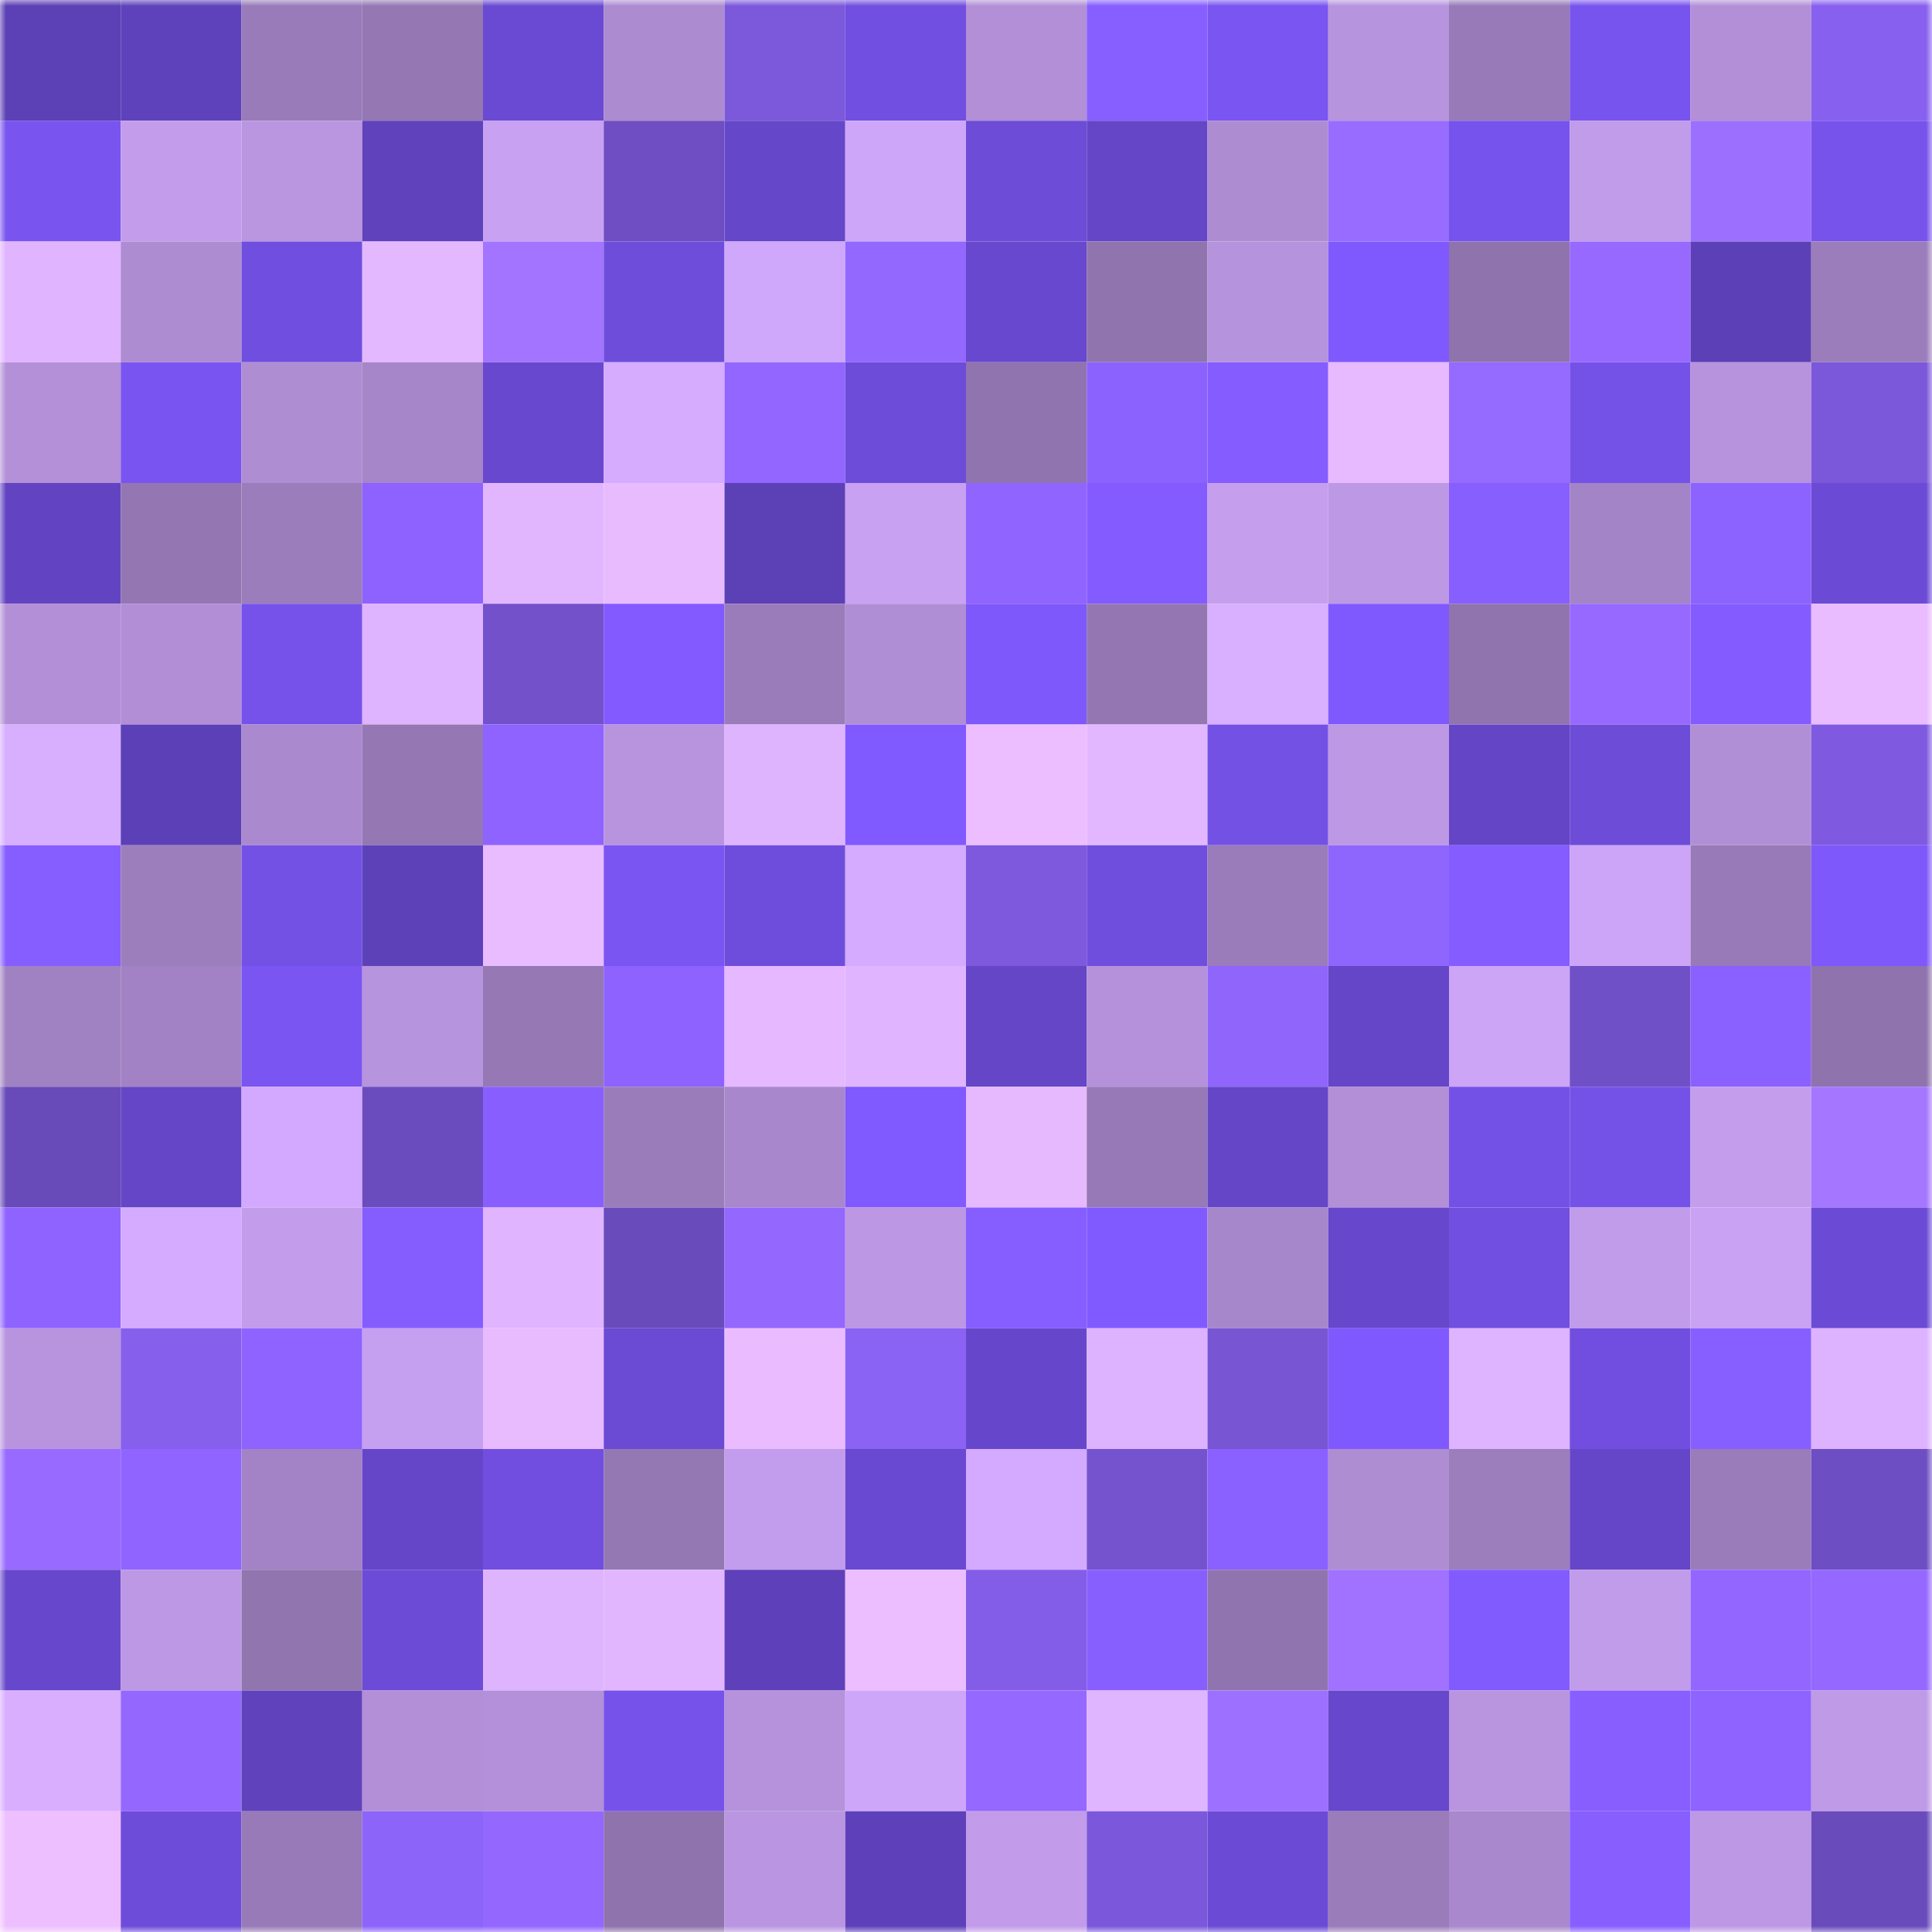 <svg viewBox="0 0 160 160" fill="none" role="img" xmlns="http://www.w3.org/2000/svg" width="240" height="240" name="linea%2Cdannet.linea.eth"><mask id="1524996149" mask-type="alpha" maskUnits="userSpaceOnUse" x="0" y="0" width="160" height="160"><rect width="160" height="160" fill="#FFFFFF"></rect></mask><g mask="url(#1524996149)"><rect x="0" y="0" width="10" height="10" fill="#5c40b6"></rect><rect x="10" y="0" width="10" height="10" fill="#5e42bb"></rect><rect x="20" y="0" width="10" height="10" fill="#987bb8"></rect><rect x="30" y="0" width="10" height="10" fill="#9477b3"></rect><rect x="40" y="0" width="10" height="10" fill="#6a4ad2"></rect><rect x="50" y="0" width="10" height="10" fill="#ac8bd1"></rect><rect x="60" y="0" width="10" height="10" fill="#7c58db"></rect><rect x="70" y="0" width="10" height="10" fill="#714fe0"></rect><rect x="80" y="0" width="10" height="10" fill="#b28fd7"></rect><rect x="90" y="0" width="10" height="10" fill="#875eff"></rect><rect x="100" y="0" width="10" height="10" fill="#7a55f1"></rect><rect x="110" y="0" width="10" height="10" fill="#b794de"></rect><rect x="120" y="0" width="10" height="10" fill="#977ab7"></rect><rect x="130" y="0" width="10" height="10" fill="#7854ee"></rect><rect x="140" y="0" width="10" height="10" fill="#b28fd7"></rect><rect x="150" y="0" width="10" height="10" fill="#8860f0"></rect><rect x="0" y="10" width="10" height="10" fill="#7954ef"></rect><rect x="10" y="10" width="10" height="10" fill="#c39dec"></rect><rect x="20" y="10" width="10" height="10" fill="#ba96e1"></rect><rect x="30" y="10" width="10" height="10" fill="#5f42bc"></rect><rect x="40" y="10" width="10" height="10" fill="#c8a1f2"></rect><rect x="50" y="10" width="10" height="10" fill="#6e4ec2"></rect><rect x="60" y="10" width="10" height="10" fill="#6547c9"></rect><rect x="70" y="10" width="10" height="10" fill="#cea6f9"></rect><rect x="80" y="10" width="10" height="10" fill="#6d4cd8"></rect><rect x="90" y="10" width="10" height="10" fill="#6446c7"></rect><rect x="100" y="10" width="10" height="10" fill="#ad8cd2"></rect><rect x="110" y="10" width="10" height="10" fill="#986cff"></rect><rect x="120" y="10" width="10" height="10" fill="#7753ed"></rect><rect x="130" y="10" width="10" height="10" fill="#c19cea"></rect><rect x="140" y="10" width="10" height="10" fill="#9c6fff"></rect><rect x="150" y="10" width="10" height="10" fill="#7753ec"></rect><rect x="0" y="20" width="10" height="10" fill="#e0b4ff"></rect><rect x="10" y="20" width="10" height="10" fill="#ae8cd2"></rect><rect x="20" y="20" width="10" height="10" fill="#704edf"></rect><rect x="30" y="20" width="10" height="10" fill="#e4b8ff"></rect><rect x="40" y="20" width="10" height="10" fill="#a374ff"></rect><rect x="50" y="20" width="10" height="10" fill="#6f4ddb"></rect><rect x="60" y="20" width="10" height="10" fill="#cfa7fb"></rect><rect x="70" y="20" width="10" height="10" fill="#9268ff"></rect><rect x="80" y="20" width="10" height="10" fill="#6848ce"></rect><rect x="90" y="20" width="10" height="10" fill="#9074ae"></rect><rect x="100" y="20" width="10" height="10" fill="#b693dd"></rect><rect x="110" y="20" width="10" height="10" fill="#7f59fd"></rect><rect x="120" y="20" width="10" height="10" fill="#8f73ad"></rect><rect x="130" y="20" width="10" height="10" fill="#9769ff"></rect><rect x="140" y="20" width="10" height="10" fill="#5c40b7"></rect><rect x="150" y="20" width="10" height="10" fill="#9b7dbc"></rect><rect x="0" y="30" width="10" height="10" fill="#b390d8"></rect><rect x="10" y="30" width="10" height="10" fill="#7954f0"></rect><rect x="20" y="30" width="10" height="10" fill="#af8dd3"></rect><rect x="30" y="30" width="10" height="10" fill="#a685c8"></rect><rect x="40" y="30" width="10" height="10" fill="#6848ce"></rect><rect x="50" y="30" width="10" height="10" fill="#d6acff"></rect><rect x="60" y="30" width="10" height="10" fill="#9366ff"></rect><rect x="70" y="30" width="10" height="10" fill="#6d4cd9"></rect><rect x="80" y="30" width="10" height="10" fill="#9074af"></rect><rect x="90" y="30" width="10" height="10" fill="#8c62ff"></rect><rect x="100" y="30" width="10" height="10" fill="#845cff"></rect><rect x="110" y="30" width="10" height="10" fill="#e7baff"></rect><rect x="120" y="30" width="10" height="10" fill="#956aff"></rect><rect x="130" y="30" width="10" height="10" fill="#7451e7"></rect><rect x="140" y="30" width="10" height="10" fill="#b793de"></rect><rect x="150" y="30" width="10" height="10" fill="#7b57da"></rect><rect x="0" y="40" width="10" height="10" fill="#6244c2"></rect><rect x="10" y="40" width="10" height="10" fill="#9376b2"></rect><rect x="20" y="40" width="10" height="10" fill="#9b7dbb"></rect><rect x="30" y="40" width="10" height="10" fill="#8d62ff"></rect><rect x="40" y="40" width="10" height="10" fill="#e2b6ff"></rect><rect x="50" y="40" width="10" height="10" fill="#e8bbff"></rect><rect x="60" y="40" width="10" height="10" fill="#5c40b6"></rect><rect x="70" y="40" width="10" height="10" fill="#c8a1f2"></rect><rect x="80" y="40" width="10" height="10" fill="#9065ff"></rect><rect x="90" y="40" width="10" height="10" fill="#835bff"></rect><rect x="100" y="40" width="10" height="10" fill="#c59fee"></rect><rect x="110" y="40" width="10" height="10" fill="#bd99e5"></rect><rect x="120" y="40" width="10" height="10" fill="#885fff"></rect><rect x="130" y="40" width="10" height="10" fill="#a384c6"></rect><rect x="140" y="40" width="10" height="10" fill="#8d63ff"></rect><rect x="150" y="40" width="10" height="10" fill="#6b4bd5"></rect><rect x="0" y="50" width="10" height="10" fill="#b28fd7"></rect><rect x="10" y="50" width="10" height="10" fill="#b18ed6"></rect><rect x="20" y="50" width="10" height="10" fill="#7652eb"></rect><rect x="30" y="50" width="10" height="10" fill="#deb3ff"></rect><rect x="40" y="50" width="10" height="10" fill="#7251cb"></rect><rect x="50" y="50" width="10" height="10" fill="#825aff"></rect><rect x="60" y="50" width="10" height="10" fill="#9a7cbb"></rect><rect x="70" y="50" width="10" height="10" fill="#b08ed5"></rect><rect x="80" y="50" width="10" height="10" fill="#7f58fb"></rect><rect x="90" y="50" width="10" height="10" fill="#9376b2"></rect><rect x="100" y="50" width="10" height="10" fill="#d9afff"></rect><rect x="110" y="50" width="10" height="10" fill="#7f59fd"></rect><rect x="120" y="50" width="10" height="10" fill="#9074ae"></rect><rect x="130" y="50" width="10" height="10" fill="#9769ff"></rect><rect x="140" y="50" width="10" height="10" fill="#835bff"></rect><rect x="150" y="50" width="10" height="10" fill="#e9bbff"></rect><rect x="0" y="60" width="10" height="10" fill="#d8aeff"></rect><rect x="10" y="60" width="10" height="10" fill="#5c40b7"></rect><rect x="20" y="60" width="10" height="10" fill="#aa89ce"></rect><rect x="30" y="60" width="10" height="10" fill="#9477b3"></rect><rect x="40" y="60" width="10" height="10" fill="#8e63ff"></rect><rect x="50" y="60" width="10" height="10" fill="#b894df"></rect><rect x="60" y="60" width="10" height="10" fill="#dfb4ff"></rect><rect x="70" y="60" width="10" height="10" fill="#8059ff"></rect><rect x="80" y="60" width="10" height="10" fill="#ecbeff"></rect><rect x="90" y="60" width="10" height="10" fill="#e3b7ff"></rect><rect x="100" y="60" width="10" height="10" fill="#7451e5"></rect><rect x="110" y="60" width="10" height="10" fill="#bd99e5"></rect><rect x="120" y="60" width="10" height="10" fill="#6345c5"></rect><rect x="130" y="60" width="10" height="10" fill="#6d4cd8"></rect><rect x="140" y="60" width="10" height="10" fill="#b18fd6"></rect><rect x="150" y="60" width="10" height="10" fill="#7f5ae1"></rect><rect x="0" y="70" width="10" height="10" fill="#865dff"></rect><rect x="10" y="70" width="10" height="10" fill="#9c7ebd"></rect><rect x="20" y="70" width="10" height="10" fill="#7451e5"></rect><rect x="30" y="70" width="10" height="10" fill="#5d41b8"></rect><rect x="40" y="70" width="10" height="10" fill="#e9bbff"></rect><rect x="50" y="70" width="10" height="10" fill="#7a55f2"></rect><rect x="60" y="70" width="10" height="10" fill="#6f4ddc"></rect><rect x="70" y="70" width="10" height="10" fill="#d4abff"></rect><rect x="80" y="70" width="10" height="10" fill="#7e59de"></rect><rect x="90" y="70" width="10" height="10" fill="#704edd"></rect><rect x="100" y="70" width="10" height="10" fill="#9a7cba"></rect><rect x="110" y="70" width="10" height="10" fill="#8f66fd"></rect><rect x="120" y="70" width="10" height="10" fill="#845cff"></rect><rect x="130" y="70" width="10" height="10" fill="#cda5f8"></rect><rect x="140" y="70" width="10" height="10" fill="#977ab7"></rect><rect x="150" y="70" width="10" height="10" fill="#7e58fb"></rect><rect x="0" y="80" width="10" height="10" fill="#a081c1"></rect><rect x="10" y="80" width="10" height="10" fill="#a282c4"></rect><rect x="20" y="80" width="10" height="10" fill="#7a55f2"></rect><rect x="30" y="80" width="10" height="10" fill="#b794de"></rect><rect x="40" y="80" width="10" height="10" fill="#9678b5"></rect><rect x="50" y="80" width="10" height="10" fill="#8d62ff"></rect><rect x="60" y="80" width="10" height="10" fill="#e5b8ff"></rect><rect x="70" y="80" width="10" height="10" fill="#e0b4ff"></rect><rect x="80" y="80" width="10" height="10" fill="#6446c7"></rect><rect x="90" y="80" width="10" height="10" fill="#b491da"></rect><rect x="100" y="80" width="10" height="10" fill="#8f65fc"></rect><rect x="110" y="80" width="10" height="10" fill="#6546c8"></rect><rect x="120" y="80" width="10" height="10" fill="#cca5f7"></rect><rect x="130" y="80" width="10" height="10" fill="#7050c6"></rect><rect x="140" y="80" width="10" height="10" fill="#8a60ff"></rect><rect x="150" y="80" width="10" height="10" fill="#8f73ad"></rect><rect x="0" y="90" width="10" height="10" fill="#694ab9"></rect><rect x="10" y="90" width="10" height="10" fill="#6446c7"></rect><rect x="20" y="90" width="10" height="10" fill="#d2a9fe"></rect><rect x="30" y="90" width="10" height="10" fill="#6b4cbe"></rect><rect x="40" y="90" width="10" height="10" fill="#885eff"></rect><rect x="50" y="90" width="10" height="10" fill="#9a7cbb"></rect><rect x="60" y="90" width="10" height="10" fill="#a887cc"></rect><rect x="70" y="90" width="10" height="10" fill="#8059ff"></rect><rect x="80" y="90" width="10" height="10" fill="#e6b9ff"></rect><rect x="90" y="90" width="10" height="10" fill="#9679b6"></rect><rect x="100" y="90" width="10" height="10" fill="#6446c7"></rect><rect x="110" y="90" width="10" height="10" fill="#b28fd7"></rect><rect x="120" y="90" width="10" height="10" fill="#7451e6"></rect><rect x="130" y="90" width="10" height="10" fill="#7451e7"></rect><rect x="140" y="90" width="10" height="10" fill="#c49eed"></rect><rect x="150" y="90" width="10" height="10" fill="#a576ff"></rect><rect x="0" y="100" width="10" height="10" fill="#8e63ff"></rect><rect x="10" y="100" width="10" height="10" fill="#d5abff"></rect><rect x="20" y="100" width="10" height="10" fill="#c39dec"></rect><rect x="30" y="100" width="10" height="10" fill="#855dff"></rect><rect x="40" y="100" width="10" height="10" fill="#e0b4ff"></rect><rect x="50" y="100" width="10" height="10" fill="#694bbb"></rect><rect x="60" y="100" width="10" height="10" fill="#9467ff"></rect><rect x="70" y="100" width="10" height="10" fill="#bc97e4"></rect><rect x="80" y="100" width="10" height="10" fill="#865dff"></rect><rect x="90" y="100" width="10" height="10" fill="#815aff"></rect><rect x="100" y="100" width="10" height="10" fill="#a787cb"></rect><rect x="110" y="100" width="10" height="10" fill="#6747cb"></rect><rect x="120" y="100" width="10" height="10" fill="#714fe0"></rect><rect x="130" y="100" width="10" height="10" fill="#c19cea"></rect><rect x="140" y="100" width="10" height="10" fill="#c9a2f3"></rect><rect x="150" y="100" width="10" height="10" fill="#6b4bd5"></rect><rect x="0" y="110" width="10" height="10" fill="#b894df"></rect><rect x="10" y="110" width="10" height="10" fill="#865fed"></rect><rect x="20" y="110" width="10" height="10" fill="#8e63ff"></rect><rect x="30" y="110" width="10" height="10" fill="#c6a0f0"></rect><rect x="40" y="110" width="10" height="10" fill="#e8bbff"></rect><rect x="50" y="110" width="10" height="10" fill="#6b4ad4"></rect><rect x="60" y="110" width="10" height="10" fill="#eabcff"></rect><rect x="70" y="110" width="10" height="10" fill="#8a62f4"></rect><rect x="80" y="110" width="10" height="10" fill="#6647cb"></rect><rect x="90" y="110" width="10" height="10" fill="#ddb2ff"></rect><rect x="100" y="110" width="10" height="10" fill="#7755d3"></rect><rect x="110" y="110" width="10" height="10" fill="#7f59fd"></rect><rect x="120" y="110" width="10" height="10" fill="#deb3ff"></rect><rect x="130" y="110" width="10" height="10" fill="#714edf"></rect><rect x="140" y="110" width="10" height="10" fill="#875eff"></rect><rect x="150" y="110" width="10" height="10" fill="#ddb2ff"></rect><rect x="0" y="120" width="10" height="10" fill="#986aff"></rect><rect x="10" y="120" width="10" height="10" fill="#9064ff"></rect><rect x="20" y="120" width="10" height="10" fill="#a383c5"></rect><rect x="30" y="120" width="10" height="10" fill="#6546c8"></rect><rect x="40" y="120" width="10" height="10" fill="#714edf"></rect><rect x="50" y="120" width="10" height="10" fill="#9478b4"></rect><rect x="60" y="120" width="10" height="10" fill="#c39ded"></rect><rect x="70" y="120" width="10" height="10" fill="#6949d1"></rect><rect x="80" y="120" width="10" height="10" fill="#d3aaff"></rect><rect x="90" y="120" width="10" height="10" fill="#7553cf"></rect><rect x="100" y="120" width="10" height="10" fill="#8a60ff"></rect><rect x="110" y="120" width="10" height="10" fill="#af8dd3"></rect><rect x="120" y="120" width="10" height="10" fill="#9c7ebd"></rect><rect x="130" y="120" width="10" height="10" fill="#6546c8"></rect><rect x="140" y="120" width="10" height="10" fill="#9a7cbb"></rect><rect x="150" y="120" width="10" height="10" fill="#6e4ec3"></rect><rect x="0" y="130" width="10" height="10" fill="#6748cc"></rect><rect x="10" y="130" width="10" height="10" fill="#bd98e4"></rect><rect x="20" y="130" width="10" height="10" fill="#9175af"></rect><rect x="30" y="130" width="10" height="10" fill="#6c4bd7"></rect><rect x="40" y="130" width="10" height="10" fill="#dfb4ff"></rect><rect x="50" y="130" width="10" height="10" fill="#e2b6ff"></rect><rect x="60" y="130" width="10" height="10" fill="#5e41ba"></rect><rect x="70" y="130" width="10" height="10" fill="#ecbeff"></rect><rect x="80" y="130" width="10" height="10" fill="#835de7"></rect><rect x="90" y="130" width="10" height="10" fill="#885fff"></rect><rect x="100" y="130" width="10" height="10" fill="#9074af"></rect><rect x="110" y="130" width="10" height="10" fill="#a072ff"></rect><rect x="120" y="130" width="10" height="10" fill="#825bff"></rect><rect x="130" y="130" width="10" height="10" fill="#c19cea"></rect><rect x="140" y="130" width="10" height="10" fill="#9366ff"></rect><rect x="150" y="130" width="10" height="10" fill="#9568ff"></rect><rect x="0" y="140" width="10" height="10" fill="#d9aeff"></rect><rect x="10" y="140" width="10" height="10" fill="#9467ff"></rect><rect x="20" y="140" width="10" height="10" fill="#5f42bc"></rect><rect x="30" y="140" width="10" height="10" fill="#b28fd7"></rect><rect x="40" y="140" width="10" height="10" fill="#b390d9"></rect><rect x="50" y="140" width="10" height="10" fill="#7652eb"></rect><rect x="60" y="140" width="10" height="10" fill="#b592db"></rect><rect x="70" y="140" width="10" height="10" fill="#cea6f9"></rect><rect x="80" y="140" width="10" height="10" fill="#9568ff"></rect><rect x="90" y="140" width="10" height="10" fill="#e0b5ff"></rect><rect x="100" y="140" width="10" height="10" fill="#9d70ff"></rect><rect x="110" y="140" width="10" height="10" fill="#6747cb"></rect><rect x="120" y="140" width="10" height="10" fill="#b995df"></rect><rect x="130" y="140" width="10" height="10" fill="#885eff"></rect><rect x="140" y="140" width="10" height="10" fill="#8f63ff"></rect><rect x="150" y="140" width="10" height="10" fill="#bf9ae7"></rect><rect x="0" y="150" width="10" height="10" fill="#eebfff"></rect><rect x="10" y="150" width="10" height="10" fill="#6e4cda"></rect><rect x="20" y="150" width="10" height="10" fill="#987ab8"></rect><rect x="30" y="150" width="10" height="10" fill="#8d64fa"></rect><rect x="40" y="150" width="10" height="10" fill="#9467ff"></rect><rect x="50" y="150" width="10" height="10" fill="#8f73ad"></rect><rect x="60" y="150" width="10" height="10" fill="#ba96e2"></rect><rect x="70" y="150" width="10" height="10" fill="#5e41ba"></rect><rect x="80" y="150" width="10" height="10" fill="#c29cea"></rect><rect x="90" y="150" width="10" height="10" fill="#7b58db"></rect><rect x="100" y="150" width="10" height="10" fill="#6b4bd5"></rect><rect x="110" y="150" width="10" height="10" fill="#9a7cba"></rect><rect x="120" y="150" width="10" height="10" fill="#a988cd"></rect><rect x="130" y="150" width="10" height="10" fill="#885eff"></rect><rect x="140" y="150" width="10" height="10" fill="#bd99e5"></rect><rect x="150" y="150" width="10" height="10" fill="#6a4bbc"></rect></g></svg>